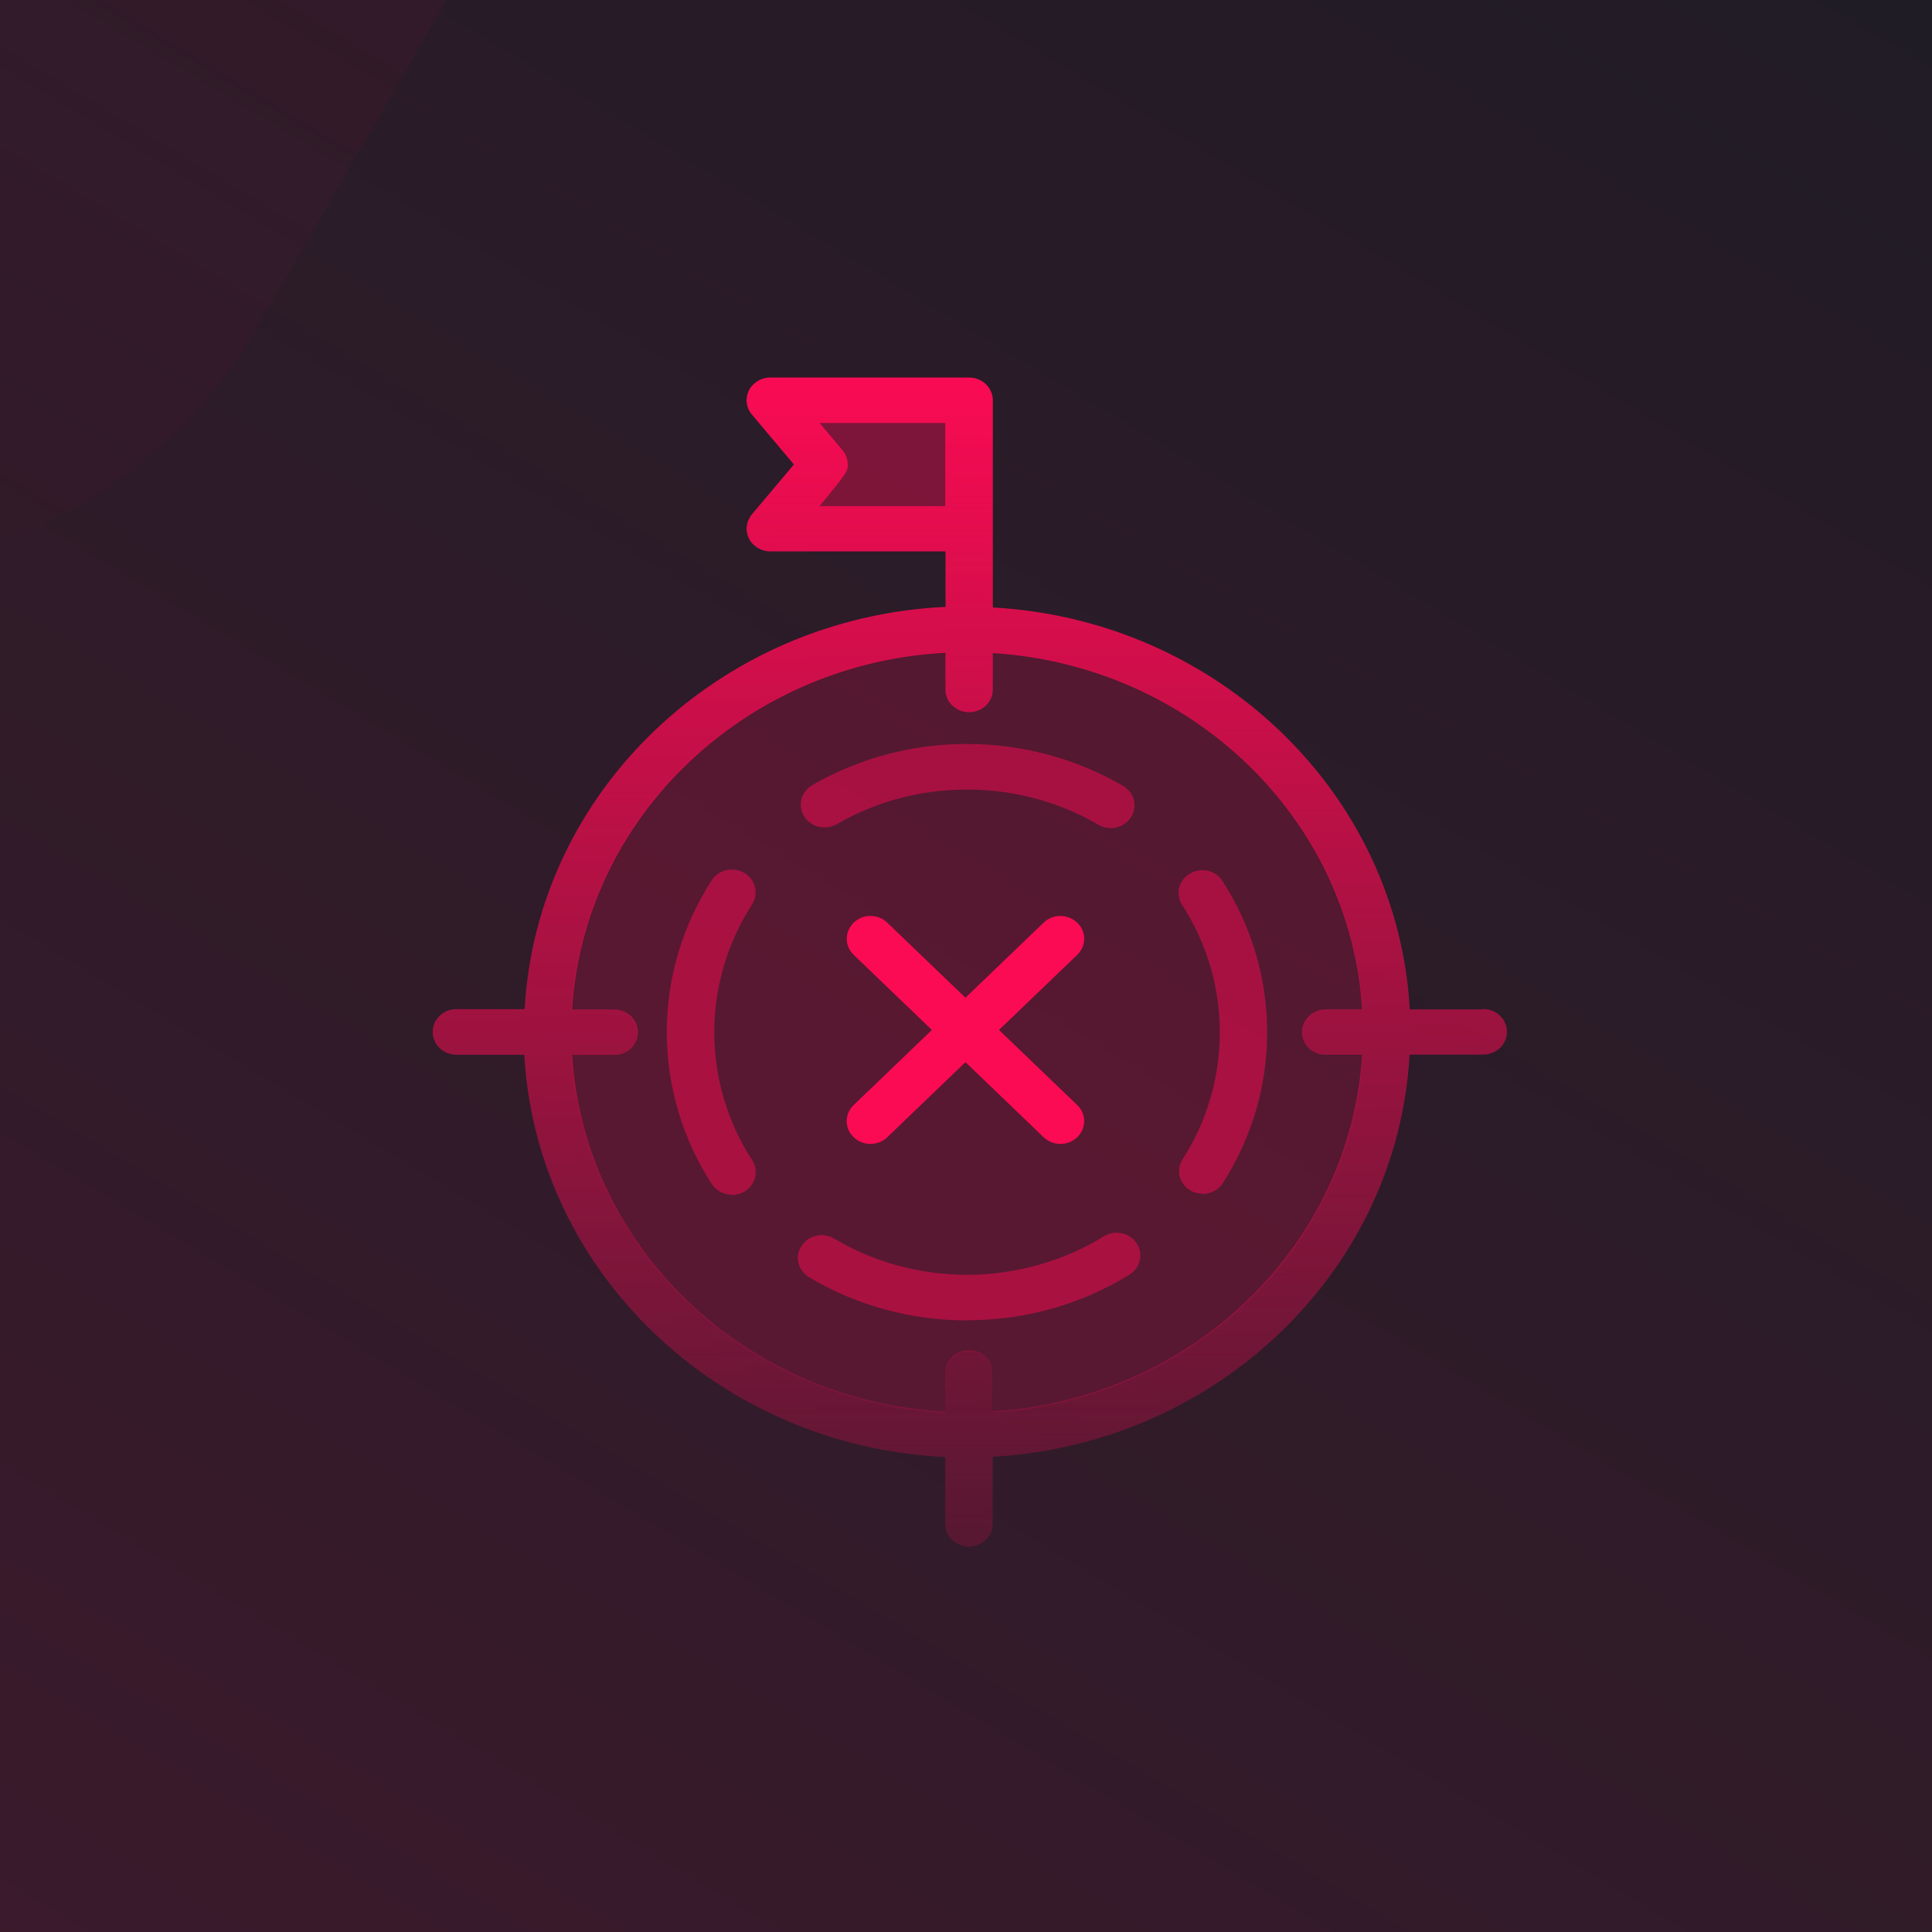 <svg width="350" height="350" viewBox="0 0 350 350" fill="none" xmlns="http://www.w3.org/2000/svg">
<g clip-path="url(#clip0_1452_7921)">
<g clip-path="url(#clip1_1452_7921)">
<mask id="mask0_1452_7921" style="mask-type:luminance" maskUnits="userSpaceOnUse" x="-247" y="-63" width="845" height="475">
<path d="M597.444 -63H-247V412H597.444V-63Z" fill="white"/>
</mask>
<g mask="url(#mask0_1452_7921)">
<path d="M597.444 -63H-247V412H597.444V-63Z" fill="#201C26"/>
<path opacity="0.15" d="M-4.545 -90.67C19.745 -132.742 73.542 -147.157 115.615 -122.866L450.801 70.652C492.869 94.942 507.286 148.74 482.995 190.812L95.958 861.178L-391.582 579.697L-4.545 -90.67Z" fill="url(#paint0_linear_1452_7921)"/>
<path opacity="0.15" d="M46.695 59.204C22.405 101.276 -31.392 115.691 -73.464 91.401L-408.649 -102.118C-450.72 -126.408 -465.135 -180.205 -440.845 -222.278L-53.808 -892.645L433.734 -611.163L46.695 59.204Z" fill="url(#paint1_linear_1452_7921)"/>
<path opacity="0.2" d="M237.564 221.234C237.564 221.234 237.678 221.041 237.74 220.958C238.743 219.247 239.662 217.509 240.524 215.743C240.581 215.632 240.612 215.522 240.669 215.439C241.531 213.646 242.305 211.797 242.996 209.921C242.996 209.865 243.053 209.783 243.053 209.728C245.181 203.878 246.501 197.669 246.905 191.213H240.326C237.938 191.213 236.011 189.364 236.011 187.074C236.011 184.784 237.938 182.935 240.326 182.935H246.905C246.501 176.478 245.181 170.27 243.053 164.42C243.053 164.365 242.996 164.282 242.996 164.227C242.305 162.351 241.531 160.502 240.669 158.708C240.612 158.598 240.581 158.515 240.524 158.405C239.662 156.611 238.743 154.873 237.74 153.162C237.678 153.08 237.621 152.969 237.564 152.887C236.53 151.176 235.44 149.493 234.261 147.864C234.261 147.837 234.204 147.809 234.204 147.782C229.374 141.104 223.34 135.282 216.413 130.619C216.387 130.591 216.33 130.564 216.299 130.536C214.606 129.405 212.851 128.329 211.039 127.308C210.981 127.28 210.924 127.252 210.867 127.225C209.055 126.232 207.19 125.293 205.264 124.438C205.264 124.438 205.207 124.438 205.176 124.41C197.391 120.906 188.854 118.754 179.859 118.202V124.797C179.859 127.087 177.933 128.936 175.548 128.936C173.163 128.936 171.238 127.087 171.238 124.797V118.147C166.755 118.395 162.386 119.03 158.161 120.023C158.075 120.023 157.989 120.051 157.903 120.079C155.891 120.547 153.908 121.127 151.954 121.762C151.811 121.817 151.638 121.872 151.494 121.899C149.598 122.534 147.729 123.252 145.891 124.052C145.718 124.135 145.545 124.19 145.373 124.273C143.563 125.073 141.781 125.956 140.028 126.894C139.884 126.977 139.74 127.059 139.597 127.115C137.844 128.081 136.119 129.101 134.453 130.205C134.367 130.26 134.309 130.315 134.223 130.343C129.021 133.82 124.308 137.959 120.227 142.594C120.227 142.622 120.17 142.649 120.141 142.677C118.819 144.194 117.555 145.767 116.376 147.395C116.319 147.478 116.233 147.589 116.175 147.671C115.026 149.272 113.934 150.899 112.928 152.61C112.87 152.721 112.784 152.831 112.726 152.969C111.72 154.652 110.801 156.391 109.939 158.184C109.882 158.295 109.824 158.405 109.795 158.515C108.933 160.337 108.157 162.185 107.439 164.061C107.439 164.117 107.41 164.172 107.381 164.227C105.226 170.132 103.875 176.396 103.473 182.88H111.088C113.474 182.88 115.399 184.728 115.399 187.019C115.399 189.309 113.474 191.157 111.088 191.157H103.473C103.875 197.669 105.226 203.906 107.381 209.81C107.381 209.865 107.41 209.921 107.439 209.976C108.129 211.852 108.933 213.701 109.766 215.522C109.824 215.632 109.882 215.743 109.939 215.853C110.801 217.619 111.72 219.358 112.726 221.041C112.813 221.179 112.87 221.289 112.956 221.427C113.962 223.11 115.054 224.738 116.204 226.339C116.29 226.449 116.347 226.532 116.434 226.642C117.612 228.242 118.848 229.815 120.17 231.305C120.198 231.361 120.256 231.388 120.285 231.443C124.337 236.079 129.021 240.163 134.223 243.639C134.338 243.694 134.424 243.777 134.539 243.86C136.177 244.936 137.872 245.957 139.597 246.923C139.769 247.006 139.942 247.116 140.114 247.199C141.81 248.109 143.591 248.992 145.373 249.765C145.574 249.848 145.775 249.93 145.977 250.013C147.787 250.786 149.626 251.503 151.494 252.138C151.696 252.193 151.868 252.248 152.069 252.331C153.995 252.966 155.92 253.518 157.903 253.986C158.047 254.014 158.161 254.042 158.305 254.069C162.501 255.063 166.841 255.697 171.295 255.918V248.91C171.295 246.619 173.22 244.77 175.606 244.77C177.991 244.77 179.916 246.619 179.916 248.91V255.863C188.912 255.311 197.448 253.159 205.233 249.71C205.264 249.71 205.29 249.682 205.352 249.655C207.247 248.799 209.117 247.888 210.924 246.895C210.981 246.868 211.069 246.813 211.127 246.785C212.939 245.791 214.663 244.716 216.356 243.584C216.413 243.557 216.444 243.529 216.501 243.473C223.428 238.811 229.462 232.988 234.287 226.311C234.287 226.283 234.344 226.256 234.375 226.201C235.554 224.572 236.645 222.917 237.652 221.179L237.564 221.234Z" fill="#FA0B53"/>
<path opacity="0.5" d="M132.607 216.435C131.173 216.435 129.768 215.747 128.937 214.481C123.603 206.221 120.793 196.722 120.793 186.976C120.793 177.23 123.603 167.704 128.937 159.472C130.198 157.517 132.836 156.939 134.872 158.15C136.88 159.362 137.51 161.894 136.249 163.849C131.776 170.787 129.395 178.799 129.395 187.004C129.395 195.208 131.776 203.22 136.249 210.158C137.51 212.085 136.88 214.645 134.872 215.857C134.155 216.27 133.381 216.49 132.607 216.49V216.435Z" fill="#FA0B53"/>
<path opacity="0.5" d="M175.188 239.202C165.037 239.202 155.145 236.504 146.571 231.383C144.563 230.172 143.933 227.639 145.194 225.712C146.456 223.784 149.094 223.179 151.13 224.39C158.356 228.685 166.672 230.943 175.217 230.943C183.762 230.943 192.593 228.547 199.963 223.977C201.969 222.738 204.607 223.289 205.9 225.216C207.189 227.143 206.617 229.676 204.607 230.915C195.833 236.339 185.683 239.175 175.217 239.175L175.188 239.202Z" fill="#FA0B53"/>
<path opacity="0.5" d="M217.887 216.271C217.113 216.271 216.339 216.079 215.649 215.666C213.612 214.482 212.983 211.921 214.246 209.994C218.661 203.111 220.984 195.155 220.984 187.005C220.984 178.855 218.631 170.844 214.158 163.933C212.895 161.978 213.529 159.446 215.565 158.262C217.597 157.05 220.236 157.656 221.472 159.61C226.776 167.842 229.556 177.313 229.556 187.032C229.556 196.751 226.776 206.139 221.529 214.344C220.724 215.61 219.29 216.299 217.857 216.299L217.887 216.271Z" fill="#FA0B53"/>
<path opacity="0.5" d="M201.228 150.025C200.454 150.025 199.68 149.832 198.989 149.419C191.851 145.234 183.621 143.032 175.19 143.032C166.76 143.032 158.703 145.207 151.591 149.309C149.555 150.465 146.917 149.859 145.684 147.905C144.451 145.95 145.111 143.417 147.146 142.233C155.577 137.36 165.269 134.772 175.19 134.772C185.112 134.772 194.978 137.415 203.462 142.371C205.498 143.555 206.132 146.088 204.896 148.043C204.095 149.309 202.662 150.025 201.228 150.025Z" fill="#FA0B53"/>
<path opacity="0.4" d="M152.65 81.555C153.281 82.299 153.596 83.207 153.596 84.143C153.596 85.299 153.596 85.547 148.492 91.659H171.231V76.654H148.521L152.65 81.555Z" fill="#FA0B53"/>
<path d="M268.725 182.872H255.394C253.244 143.75 220.552 112.281 179.863 110.05V73.736C179.863 73.736 179.863 73.709 179.863 73.681V72.525C179.863 70.239 177.941 68.395 175.562 68.395H139.546C137.883 68.395 136.392 69.303 135.675 70.735C134.958 72.167 135.159 73.874 136.22 75.112L143.819 84.143C140.951 87.557 136.22 93.173 136.22 93.173C135.188 94.412 134.958 96.119 135.675 97.551C136.392 98.983 137.912 99.891 139.546 99.891H171.289V109.941C130.255 111.868 97.222 143.474 95.043 182.817H82.684C80.304 182.817 78.383 184.662 78.383 186.947C78.383 189.232 80.304 191.077 82.684 191.077H94.986C97.165 230.42 130.198 262.027 171.232 263.954V276.068C171.232 278.353 173.153 280.198 175.533 280.198C177.913 280.198 179.834 278.353 179.834 276.068V263.899C220.526 261.641 253.213 230.172 255.363 191.049H268.699C271.078 191.049 273 189.205 273 186.92C273 184.634 271.078 182.79 268.699 182.79L268.725 182.872ZM171.232 91.659H148.493C153.597 85.547 153.597 85.299 153.597 84.143C153.597 83.207 153.253 82.271 152.65 81.555L148.521 76.654H171.232V91.659ZM240.194 191.132H246.761C244.61 225.684 215.793 253.464 179.863 255.694V248.756C179.863 246.471 177.941 244.626 175.562 244.626C173.182 244.626 171.26 246.471 171.26 248.756V255.749C134.987 253.85 105.796 225.932 103.645 191.132H111.244C113.624 191.132 115.545 189.288 115.545 187.002C115.545 184.717 113.624 182.872 111.244 182.872H103.645C105.796 148.072 134.987 120.182 171.26 118.255V124.89C171.26 127.176 173.182 129.02 175.562 129.02C177.941 129.02 179.863 127.176 179.863 124.89V118.31C215.82 120.54 244.641 148.292 246.761 182.872H240.194C237.815 182.872 235.893 184.717 235.893 187.002C235.893 189.288 237.815 191.132 240.194 191.132Z" fill="url(#paint2_linear_1452_7921)"/>
<path d="M180.979 186.585L195.146 172.984C196.835 171.359 196.835 168.744 195.146 167.147C193.453 165.55 190.728 165.522 189.065 167.147L174.9 180.748L160.734 167.147C159.043 165.522 156.319 165.522 154.656 167.147C152.992 168.771 152.964 171.387 154.656 172.984L168.821 186.585L154.656 200.185C152.964 201.81 152.964 204.425 154.656 206.022C155.487 206.821 156.605 207.234 157.695 207.234C158.785 207.234 159.903 206.821 160.734 206.022L174.9 192.421L189.065 206.022C189.897 206.821 191.015 207.234 192.105 207.234C193.194 207.234 194.311 206.821 195.146 206.022C196.835 204.398 196.835 201.782 195.146 200.185L180.979 186.585Z" fill="#FA0B53"/>
</g>
</g>
</g>
<defs>
<linearGradient id="paint0_linear_1452_7921" x1="181.628" y1="603.667" x2="501.036" y2="71.593" gradientUnits="userSpaceOnUse">
<stop stop-color="#FA0B53"/>
<stop offset="1" stop-color="#FA0B53" stop-opacity="0"/>
</linearGradient>
<linearGradient id="paint1_linear_1452_7921" x1="-139.478" y1="-635.133" x2="-458.884" y2="-103.058" gradientUnits="userSpaceOnUse">
<stop stop-color="#FA0B53"/>
<stop offset="1" stop-color="#FA0B53" stop-opacity="0"/>
</linearGradient>
<linearGradient id="paint2_linear_1452_7921" x1="175.691" y1="68.395" x2="175.691" y2="327.509" gradientUnits="userSpaceOnUse">
<stop stop-color="#FA0B53"/>
<stop offset="1" stop-color="#FA0B53" stop-opacity="0"/>
</linearGradient>
<clipPath id="clip0_1452_7921">
<rect width="350" height="350" fill="white"/>
</clipPath>
<clipPath id="clip1_1452_7921">
<rect width="844.444" height="475" fill="white" transform="translate(-247 -63)"/>
</clipPath>
</defs>
</svg>
